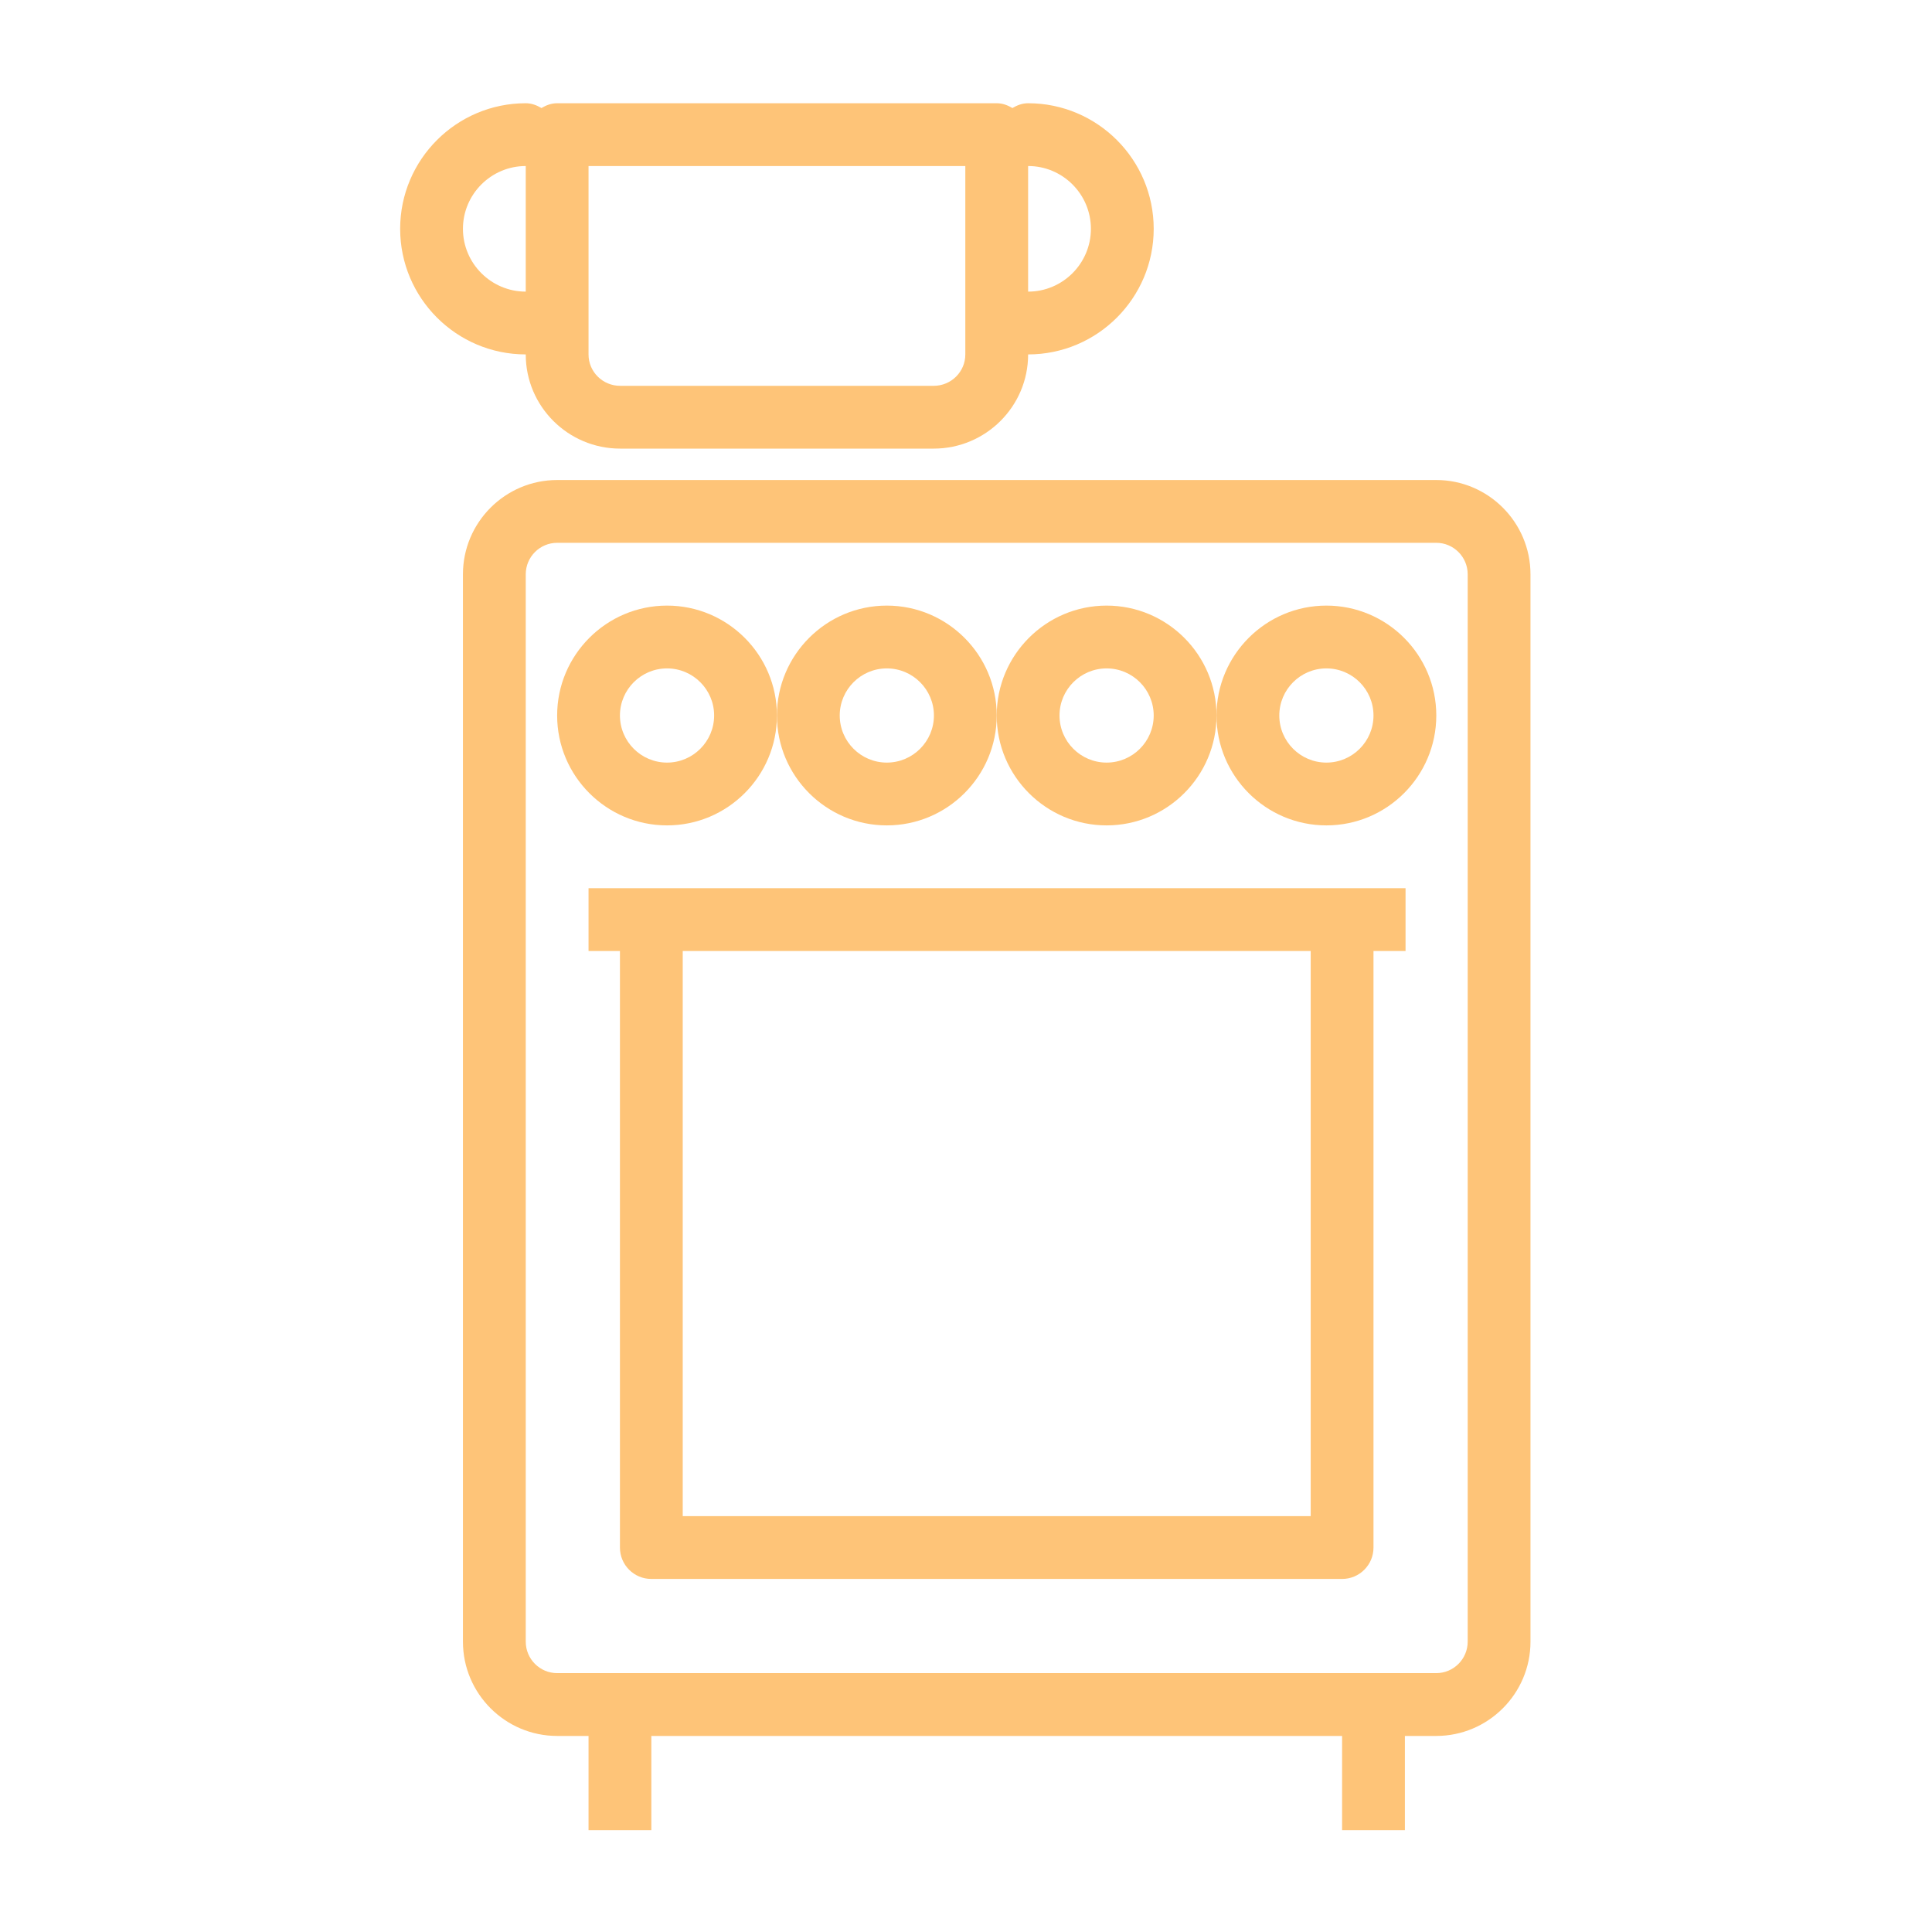 <?xml version="1.0" encoding="UTF-8"?>
<!DOCTYPE svg PUBLIC "-//W3C//DTD SVG 1.1//EN" "http://www.w3.org/Graphics/SVG/1.1/DTD/svg11.dtd">
<!-- Creator: CorelDRAW 2019 (64-Bit) -->
<svg xmlns="http://www.w3.org/2000/svg" xml:space="preserve" width="64px" height="64px" version="1.1" style="shape-rendering:geometricPrecision; text-rendering:geometricPrecision; image-rendering:optimizeQuality; fill-rule:evenodd; clip-rule:evenodd"
viewBox="0 0 1831 1831"
 xmlns:xlink="http://www.w3.org/1999/xlink">
 <defs>
  <style type="text/css">
   <![CDATA[
    .fil0 {fill:#FEC478}
   ]]>
  </style>
 </defs>
 <g id="Layer_x0020_1">
  <g id="_2423746107360">
   <g>
    <g>
     <path class="fil0" d="M1361.15 454.92l-833.08 0c-49.24,0 -89.33,40.08 -89.33,89.36l0 1011.55c0,49.28 40.09,89.36 89.33,89.36l29.7 0 0 89.27 59.52 0 0 -89.27 654.64 0 0 89.27 59.52 0 0 -89.27 29.7 0c49.24,0 89.33,-40.08 89.33,-89.36l-0.01 -1011.55c0,-49.28 -40.08,-89.36 -89.32,-89.36zm29.81 1100.91c0,16.45 -13.36,29.84 -29.81,29.84l-29.7 0 -59.52 0 -654.64 0 -59.52 0 -29.7 0c-16.45,0 -29.81,-13.39 -29.81,-29.84l0 -1011.55c0,-16.46 13.36,-29.85 29.81,-29.85l833.08 0c16.45,0 29.81,13.39 29.81,29.85l0 1011.55z"/>
     <path class="fil0" d="M617.29 841.75l-59.52 0 0 59.52 29.76 0 0 565.38c0,16.45 13.3,29.75 29.76,29.75l654.64 0c16.46,0 29.76,-13.3 29.76,-29.75l0 -565.38 30.38 0 0 -59.52 -60.14 0 -654.64 0zm624.89 595.14l-595.14 0 0 -535.62 595.14 0 0 535.62z"/>
     <path class="fil0" d="M632.16 573.94c-57.43,0 -104.14,46.72 -104.14,104.15 0,57.43 46.71,104.15 104.14,104.15 57.43,0 104.15,-46.72 104.15,-104.15 0,-57.43 -46.72,-104.15 -104.15,-104.15zm0 148.79c-24.6,0 -44.63,-20.03 -44.63,-44.64 0,-24.61 20.03,-44.63 44.63,-44.63 24.61,0 44.64,20.02 44.64,44.63 0,24.61 -20.03,44.64 -44.64,44.64z"/>
     <path class="fil0" d="M840.46 573.94c-57.43,0 -104.15,46.72 -104.15,104.15 0,57.43 46.72,104.15 104.15,104.15 57.43,0 104.15,-46.72 104.15,-104.15 0,-57.43 -46.72,-104.15 -104.15,-104.15zm0 148.79c-24.61,0 -44.63,-20.03 -44.63,-44.64 0,-24.61 20.02,-44.63 44.63,-44.63 24.61,0 44.64,20.02 44.64,44.63 0,24.61 -20.03,44.64 -44.64,44.64z"/>
     <path class="fil0" d="M1048.76 573.94c-57.43,0 -104.15,46.72 -104.15,104.15 0,57.43 46.72,104.15 104.15,104.15 57.43,0 104.15,-46.72 104.15,-104.15 0,-57.43 -46.72,-104.15 -104.15,-104.15zm0 148.79c-24.61,0 -44.64,-20.03 -44.64,-44.64 0,-24.61 20.03,-44.63 44.64,-44.63 24.61,0 44.63,20.02 44.63,44.63 0,24.61 -20.02,44.64 -44.63,44.64z"/>
     <path class="fil0" d="M1257.06 573.94c-57.43,0 -104.15,46.72 -104.15,104.15 0,57.43 46.72,104.15 104.15,104.15 57.43,0 104.15,-46.72 104.15,-104.15 0,-57.43 -46.72,-104.15 -104.15,-104.15zm0 148.79c-24.61,0 -44.64,-20.03 -44.64,-44.64 0,-24.61 20.03,-44.63 44.64,-44.63 24.61,0 44.63,20.02 44.63,44.63 0,24.61 -20.02,44.64 -44.63,44.64z"/>
     <path class="fil0" d="M498.26 335.98c0,49.16 40.14,89.18 89.45,89.18l297.21 0c49.3,0 89.45,-40.02 89.45,-89.18l0 -0.09c65.64,0 119.02,-53.38 119.02,-119.03 0,-65.64 -53.38,-119.02 -119.02,-119.02 -5.54,0 -10.45,1.9 -14.88,4.55 -4.44,-2.65 -9.35,-4.55 -14.88,-4.55l-416.59 0c-5.54,0 -10.45,1.9 -14.88,4.55 -4.44,-2.65 -9.35,-4.55 -14.88,-4.55 -65.65,0 -119.03,53.38 -119.03,119.02 0,65.65 53.39,119.03 119.03,119.03l0 0.09zm535.62 -119.12c0,32.79 -26.69,59.52 -59.51,59.52l0 -119.03c32.82,0 59.51,26.72 59.51,59.51zm-476.11 -59.51l357.08 0 0 178.63c0,16.37 -13.42,29.67 -29.93,29.67l-297.21 0c-16.52,0 -29.94,-13.3 -29.94,-29.67l0 -178.63zm-119.03 59.51c0,-32.79 26.73,-59.51 59.52,-59.51l0 119.03c-32.79,0 -59.52,-26.73 -59.52,-59.52z"/>
    </g>
   </g>
  </g>
 </g>
</svg>
